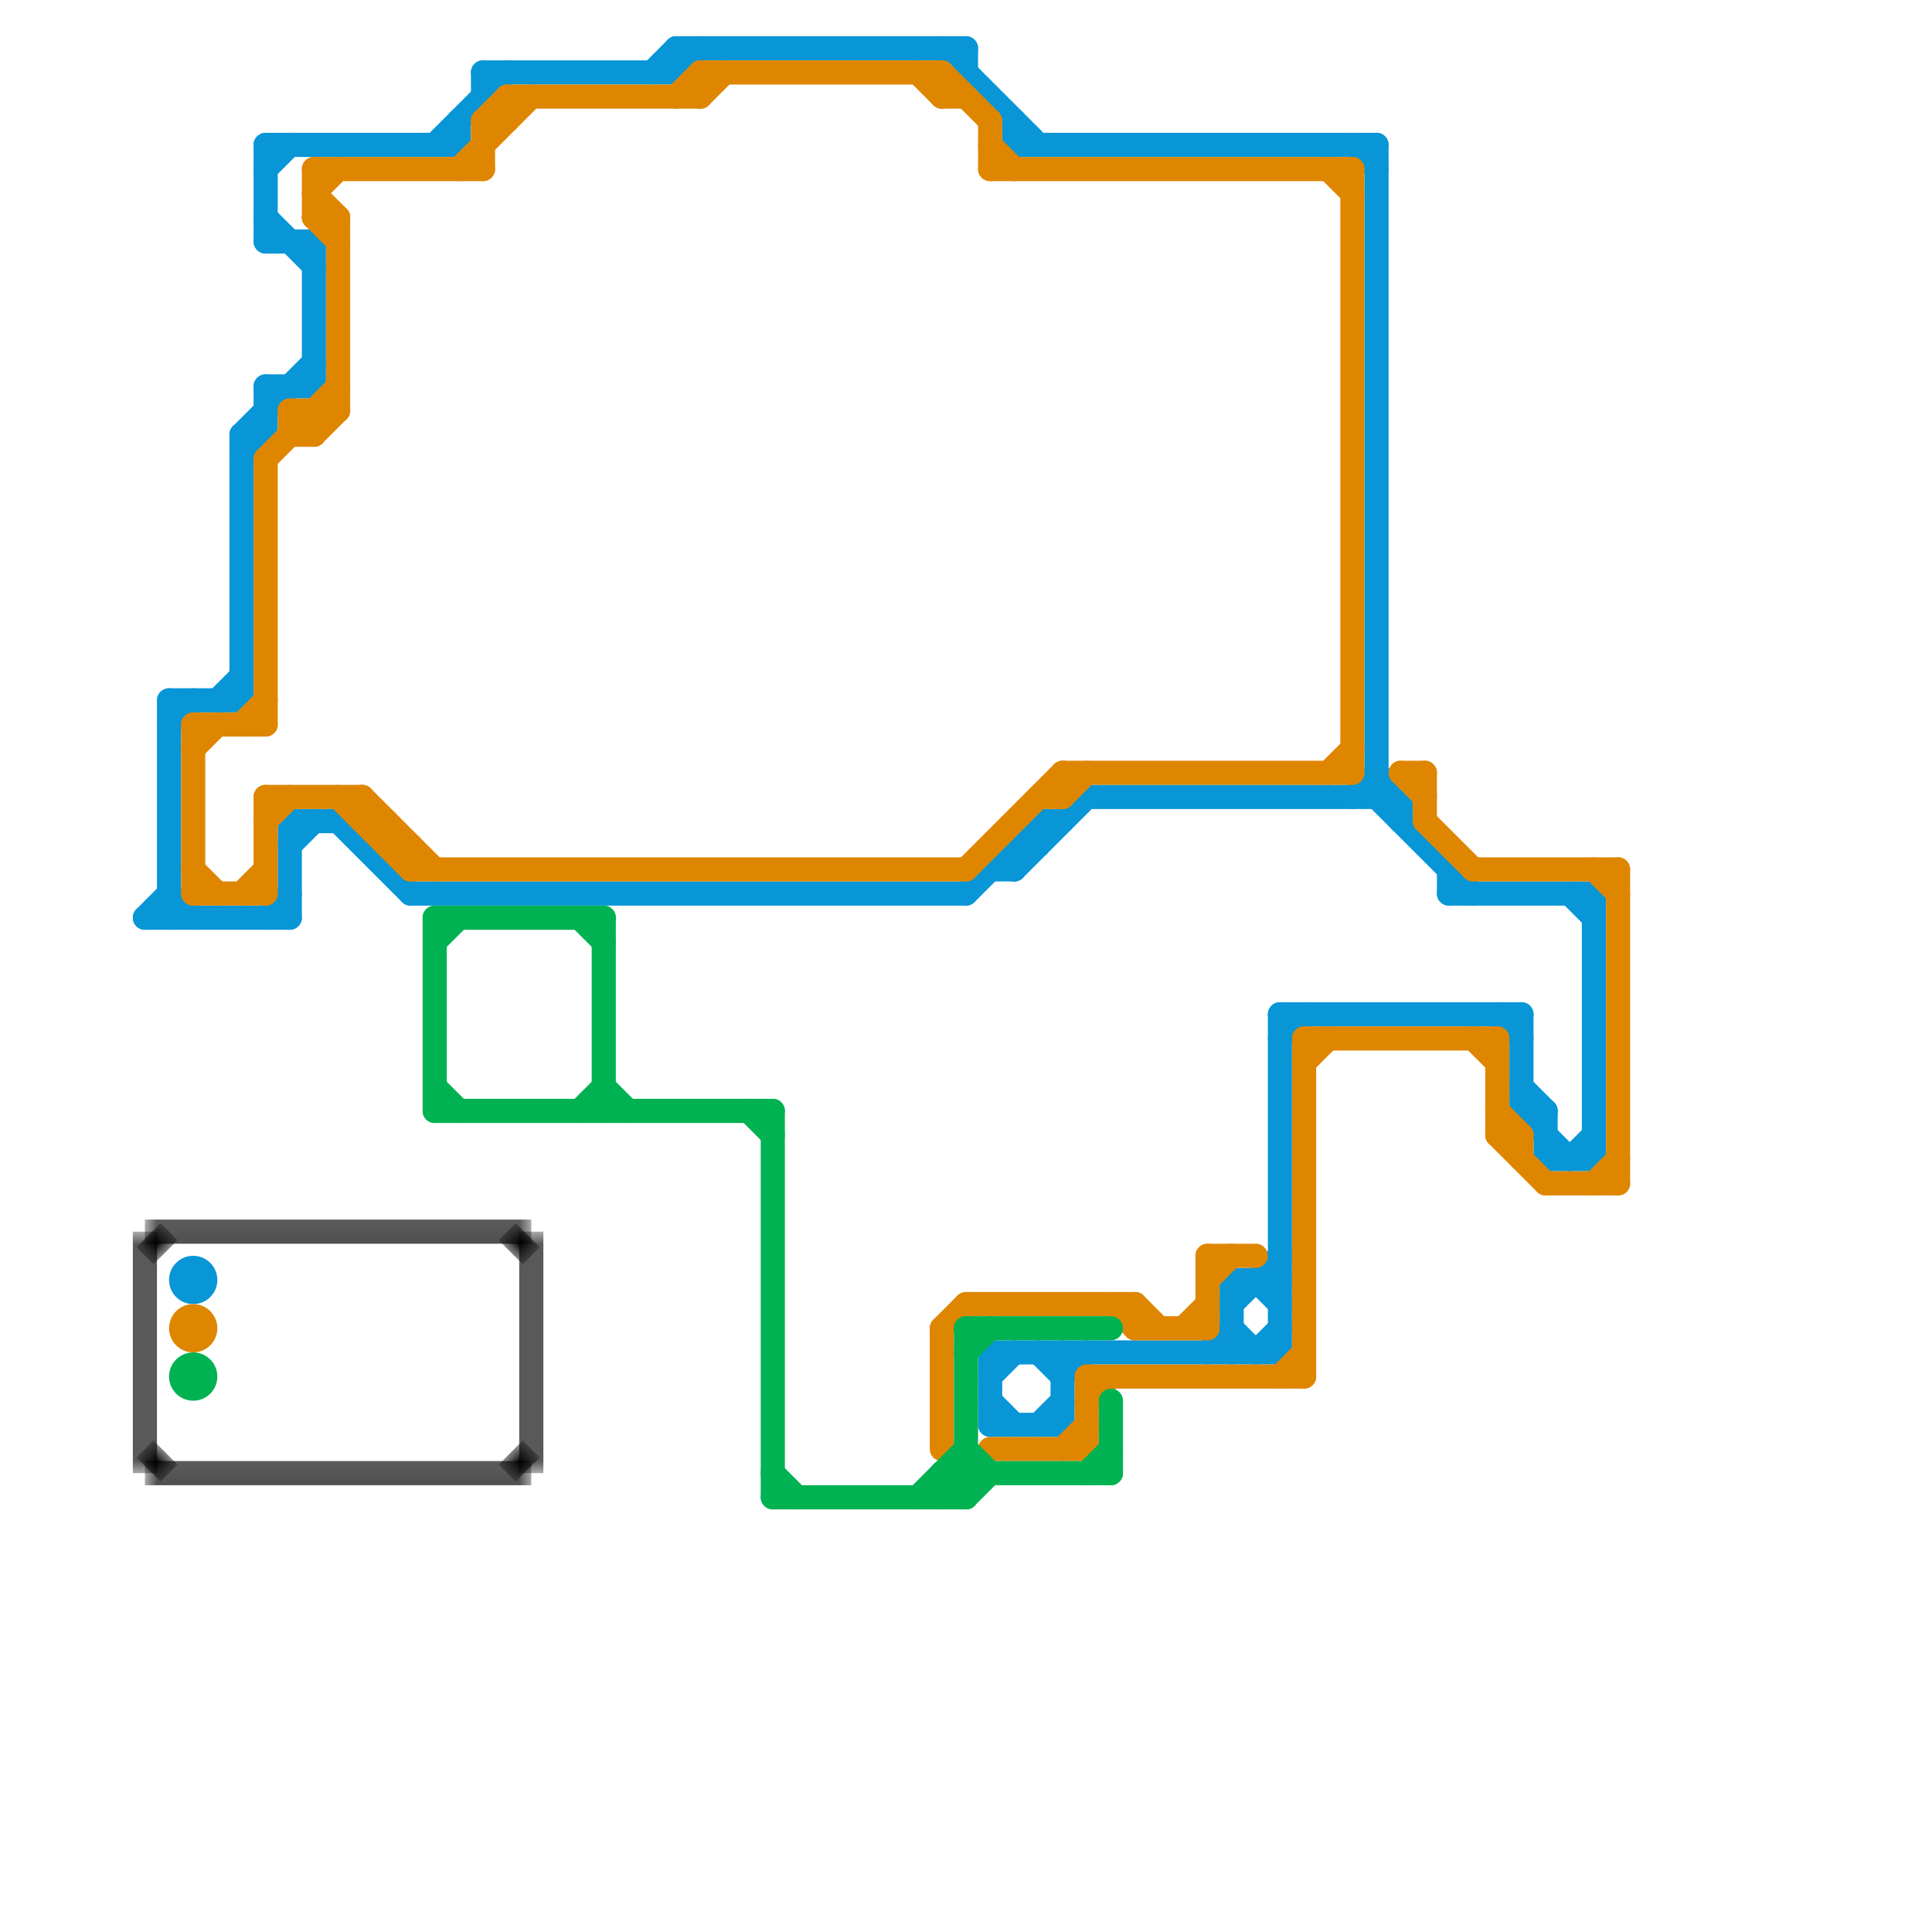 
<svg version="1.1" xmlns="http://www.w3.org/2000/svg" viewBox="0 0 80 80">
<style>text { font: 1px Helvetica; font-weight: 600; white-space: pre; dominant-baseline: central; } line { stroke-width: 1; fill: none; stroke-linecap: round; stroke-linejoin: round; } .c0 { stroke: #0896d7 } .c1 { stroke: #df8600 } .c2 { stroke: #00b251 } .c3 { stroke: #000000 } .lco1 { stroke-width: 0.6; stroke-linecap: butt; }.lco1 { stroke-width: 0.6; stroke-linecap: butt; }.lco1 { stroke-width: 0.6; stroke-linecap: butt; }.lco1 { stroke-width: 0.6; stroke-linecap: butt; }.w1 { stroke-width: 1; }.l12 { stroke-linecap: butt; }</style><defs><g id="wm-xf"><circle r="1.2" fill="#000"/><circle r="0.9" fill="#fff"/><circle r="0.6" fill="#000"/><circle r="0.3" fill="#fff"/></g><g id="wm"><circle r="0.6" fill="#000"/><circle r="0.3" fill="#fff"/></g><g id="cmd-0896d7"><circle r="0.5" fill="#0896d7"/><circle r="0.25" fill="#fff"/></g><g id="cmd-df8600"><circle r="0.5" fill="#df8600"/><circle r="0.25" fill="#fff"/></g><g id="cmd-00b251"><circle r="0.5" fill="#00b251"/><circle r="0.25" fill="#fff"/></g></defs><filter id="fco" filterUnits="userSpaceOnUse"><feBlend in="SourceGraphic" in2="SourceGraphic" mode="screen"/></filter><line class="c0 " x1="42" y1="36" x2="45" y2="33"/><line class="c0 " x1="6" y1="38" x2="7" y2="37"/><line class="c0 " x1="65" y1="37" x2="66" y2="38"/><line class="c0 " x1="11" y1="7" x2="12" y2="6"/><line class="c0 " x1="63" y1="46" x2="65" y2="48"/><line class="c0 " x1="51" y1="53" x2="51" y2="56"/><line class="c0 " x1="51" y1="53" x2="53" y2="53"/><line class="c0 " x1="12" y1="34" x2="14" y2="34"/><line class="c0 " x1="41" y1="57" x2="42" y2="56"/><line class="c0 " x1="44" y1="57" x2="45" y2="56"/><line class="c0 " x1="40" y1="2" x2="40" y2="3"/><line class="c0 " x1="11" y1="6" x2="19" y2="6"/><line class="c0 " x1="6" y1="38" x2="12" y2="38"/><line class="c0 " x1="53" y1="42" x2="53" y2="56"/><line class="c0 " x1="66" y1="37" x2="66" y2="48"/><line class="c0 " x1="41" y1="56" x2="53" y2="56"/><line class="c0 " x1="58" y1="33" x2="58" y2="34"/><line class="c0 " x1="10" y1="18" x2="11" y2="18"/><line class="c0 " x1="11" y1="9" x2="13" y2="11"/><line class="c0 " x1="12" y1="34" x2="12" y2="38"/><line class="c0 " x1="60" y1="37" x2="66" y2="37"/><line class="c0 " x1="63" y1="46" x2="64" y2="46"/><line class="c0 " x1="41" y1="56" x2="41" y2="59"/><line class="c0 " x1="11" y1="38" x2="12" y2="37"/><line class="c0 " x1="56" y1="33" x2="57" y2="32"/><line class="c0 " x1="63" y1="42" x2="63" y2="46"/><line class="c0 " x1="7" y1="29" x2="7" y2="38"/><line class="c0 " x1="52" y1="56" x2="53" y2="55"/><line class="c0 " x1="10" y1="19" x2="11" y2="18"/><line class="c0 " x1="63" y1="45" x2="64" y2="46"/><line class="c0 " x1="51" y1="55" x2="52" y2="56"/><line class="c0 " x1="9" y1="29" x2="10" y2="28"/><line class="c0 " x1="11" y1="10" x2="13" y2="10"/><line class="c0 " x1="42" y1="35" x2="42" y2="36"/><line class="c0 " x1="42" y1="35" x2="43" y2="35"/><line class="c0 " x1="27" y1="3" x2="28" y2="2"/><line class="c0 " x1="41" y1="59" x2="44" y2="59"/><line class="c0 " x1="12" y1="35" x2="13" y2="34"/><line class="c0 " x1="11" y1="6" x2="11" y2="10"/><line class="c0 " x1="56" y1="6" x2="57" y2="7"/><line class="c0 " x1="28" y1="3" x2="29" y2="2"/><line class="c0 " x1="20" y1="3" x2="20" y2="4"/><line class="c0 " x1="18" y1="6" x2="21" y2="3"/><line class="c0 " x1="14" y1="34" x2="17" y2="37"/><line class="c0 " x1="50" y1="56" x2="51" y2="55"/><line class="c0 " x1="64" y1="48" x2="66" y2="48"/><line class="c0 " x1="43" y1="34" x2="43" y2="35"/><line class="c0 " x1="43" y1="34" x2="44" y2="34"/><line class="c0 " x1="28" y1="2" x2="40" y2="2"/><line class="c0 " x1="13" y1="10" x2="13" y2="16"/><line class="c0 " x1="52" y1="53" x2="53" y2="54"/><line class="c0 " x1="7" y1="37" x2="8" y2="38"/><line class="c0 " x1="28" y1="2" x2="28" y2="3"/><line class="c0 " x1="39" y1="2" x2="43" y2="6"/><line class="c0 " x1="41" y1="58" x2="42" y2="59"/><line class="c0 " x1="40" y1="37" x2="43" y2="34"/><line class="c0 " x1="53" y1="42" x2="63" y2="42"/><line class="c0 " x1="43" y1="56" x2="44" y2="57"/><line class="c0 " x1="20" y1="3" x2="28" y2="3"/><line class="c0 " x1="11" y1="16" x2="13" y2="16"/><line class="c0 " x1="44" y1="56" x2="44" y2="59"/><line class="c0 " x1="60" y1="36" x2="60" y2="37"/><line class="c0 " x1="7" y1="29" x2="10" y2="29"/><line class="c0 " x1="7" y1="30" x2="8" y2="29"/><line class="c0 " x1="11" y1="16" x2="11" y2="18"/><line class="c0 " x1="42" y1="6" x2="57" y2="6"/><line class="c0 " x1="42" y1="5" x2="42" y2="6"/><line class="c0 " x1="10" y1="18" x2="13" y2="15"/><line class="c0 " x1="43" y1="59" x2="44" y2="58"/><line class="c0 " x1="65" y1="48" x2="66" y2="47"/><line class="c0 " x1="19" y1="5" x2="19" y2="6"/><line class="c0 " x1="57" y1="6" x2="57" y2="33"/><line class="c0 " x1="64" y1="46" x2="64" y2="48"/><line class="c0 " x1="62" y1="42" x2="63" y2="43"/><line class="c0 " x1="51" y1="54" x2="53" y2="52"/><line class="c0 " x1="53" y1="43" x2="54" y2="42"/><line class="c0 " x1="17" y1="37" x2="40" y2="37"/><line class="c0 " x1="57" y1="32" x2="58" y2="33"/><line class="c0 " x1="57" y1="33" x2="61" y2="37"/><line class="c0 " x1="45" y1="33" x2="58" y2="33"/><line class="c0 " x1="10" y1="18" x2="10" y2="29"/><line class="c0 " x1="41" y1="36" x2="42" y2="36"/><circle cx="8" cy="53" r="1" fill="#0896d7" /><line class="c1 " x1="13" y1="17" x2="13" y2="18"/><line class="c1 " x1="29" y1="4" x2="30" y2="3"/><line class="c1 " x1="13" y1="7" x2="13" y2="9"/><line class="c1 " x1="55" y1="7" x2="56" y2="8"/><line class="c1 " x1="41" y1="7" x2="56" y2="7"/><line class="c1 " x1="19" y1="7" x2="22" y2="4"/><line class="c1 " x1="44" y1="32" x2="56" y2="32"/><line class="c1 " x1="12" y1="18" x2="13" y2="18"/><line class="c1 " x1="47" y1="55" x2="50" y2="55"/><line class="c1 " x1="66" y1="49" x2="67" y2="48"/><line class="c1 " x1="39" y1="3" x2="41" y2="5"/><line class="c1 " x1="38" y1="3" x2="39" y2="4"/><line class="c1 " x1="15" y1="34" x2="16" y2="34"/><line class="c1 " x1="20" y1="5" x2="21" y2="4"/><line class="c1 " x1="13" y1="7" x2="20" y2="7"/><line class="c1 " x1="43" y1="33" x2="44" y2="33"/><line class="c1 " x1="15" y1="33" x2="18" y2="36"/><line class="c1 " x1="54" y1="43" x2="62" y2="43"/><line class="c1 " x1="61" y1="36" x2="67" y2="36"/><line class="c1 " x1="54" y1="43" x2="54" y2="57"/><line class="c1 " x1="21" y1="4" x2="29" y2="4"/><line class="c1 " x1="20" y1="5" x2="20" y2="7"/><line class="c1 " x1="47" y1="54" x2="47" y2="55"/><line class="c1 " x1="61" y1="43" x2="62" y2="44"/><line class="c1 " x1="8" y1="30" x2="11" y2="30"/><line class="c1 " x1="12" y1="17" x2="12" y2="18"/><line class="c1 " x1="53" y1="57" x2="54" y2="56"/><line class="c1 " x1="17" y1="36" x2="40" y2="36"/><line class="c1 " x1="56" y1="7" x2="56" y2="32"/><line class="c1 " x1="41" y1="6" x2="42" y2="7"/><line class="c1 " x1="58" y1="32" x2="59" y2="33"/><line class="c1 " x1="13" y1="9" x2="14" y2="10"/><line class="c1 " x1="59" y1="34" x2="61" y2="36"/><line class="c1 " x1="13" y1="18" x2="14" y2="17"/><line class="c1 " x1="11" y1="33" x2="11" y2="37"/><line class="c1 " x1="16" y1="35" x2="17" y2="35"/><line class="c1 " x1="64" y1="49" x2="67" y2="49"/><line class="c1 " x1="62" y1="47" x2="64" y2="49"/><line class="c1 " x1="41" y1="5" x2="41" y2="7"/><line class="c1 " x1="45" y1="58" x2="46" y2="57"/><line class="c1 " x1="39" y1="4" x2="40" y2="4"/><line class="c1 " x1="14" y1="33" x2="17" y2="36"/><line class="c1 " x1="40" y1="36" x2="44" y2="32"/><line class="c1 " x1="8" y1="37" x2="11" y2="37"/><line class="c1 " x1="29" y1="3" x2="39" y2="3"/><line class="c1 " x1="50" y1="52" x2="50" y2="55"/><line class="c1 " x1="62" y1="46" x2="63" y2="47"/><line class="c1 " x1="11" y1="19" x2="11" y2="30"/><line class="c1 " x1="8" y1="30" x2="8" y2="37"/><line class="c1 " x1="50" y1="53" x2="51" y2="52"/><line class="c1 " x1="20" y1="5" x2="21" y2="5"/><line class="c1 " x1="29" y1="3" x2="29" y2="4"/><line class="c1 " x1="46" y1="54" x2="47" y2="55"/><line class="c1 " x1="12" y1="17" x2="14" y2="17"/><line class="c1 " x1="45" y1="57" x2="45" y2="60"/><line class="c1 " x1="8" y1="31" x2="9" y2="30"/><line class="c1 " x1="41" y1="60" x2="45" y2="60"/><line class="c1 " x1="55" y1="32" x2="56" y2="31"/><line class="c1 " x1="11" y1="34" x2="12" y2="33"/><line class="c1 " x1="15" y1="33" x2="15" y2="34"/><line class="c1 " x1="13" y1="8" x2="14" y2="7"/><line class="c1 " x1="44" y1="60" x2="45" y2="59"/><line class="c1 " x1="17" y1="35" x2="17" y2="36"/><line class="c1 " x1="54" y1="44" x2="55" y2="43"/><line class="c1 " x1="11" y1="19" x2="14" y2="16"/><line class="c1 " x1="49" y1="55" x2="50" y2="54"/><line class="c1 " x1="63" y1="47" x2="63" y2="48"/><line class="c1 " x1="13" y1="8" x2="14" y2="9"/><line class="c1 " x1="21" y1="4" x2="21" y2="5"/><line class="c1 " x1="59" y1="32" x2="59" y2="34"/><line class="c1 " x1="39" y1="55" x2="39" y2="60"/><line class="c1 " x1="44" y1="33" x2="45" y2="32"/><line class="c1 " x1="45" y1="57" x2="54" y2="57"/><line class="c1 " x1="14" y1="9" x2="14" y2="17"/><line class="c1 " x1="10" y1="30" x2="11" y2="29"/><line class="c1 " x1="44" y1="32" x2="44" y2="33"/><line class="c1 " x1="62" y1="43" x2="62" y2="47"/><line class="c1 " x1="67" y1="36" x2="67" y2="49"/><line class="c1 " x1="58" y1="32" x2="59" y2="32"/><line class="c1 " x1="47" y1="54" x2="48" y2="55"/><line class="c1 " x1="12" y1="17" x2="13" y2="18"/><line class="c1 " x1="13" y1="9" x2="14" y2="9"/><line class="c1 " x1="39" y1="3" x2="39" y2="4"/><line class="c1 " x1="28" y1="4" x2="29" y2="3"/><line class="c1 " x1="8" y1="36" x2="9" y2="37"/><line class="c1 " x1="62" y1="47" x2="63" y2="47"/><line class="c1 " x1="10" y1="37" x2="11" y2="36"/><line class="c1 " x1="40" y1="54" x2="47" y2="54"/><line class="c1 " x1="16" y1="34" x2="16" y2="35"/><line class="c1 " x1="39" y1="55" x2="40" y2="54"/><line class="c1 " x1="11" y1="33" x2="15" y2="33"/><line class="c1 " x1="66" y1="36" x2="67" y2="37"/><line class="c1 " x1="50" y1="52" x2="52" y2="52"/><circle cx="8" cy="55" r="1" fill="#df8600" /><line class="c2 " x1="25" y1="38" x2="25" y2="46"/><line class="c2 " x1="38" y1="62" x2="40" y2="60"/><line class="c2 " x1="40" y1="55" x2="40" y2="62"/><line class="c2 " x1="24" y1="38" x2="25" y2="39"/><line class="c2 " x1="31" y1="46" x2="32" y2="47"/><line class="c2 " x1="18" y1="38" x2="18" y2="46"/><line class="c2 " x1="18" y1="46" x2="32" y2="46"/><line class="c2 " x1="32" y1="61" x2="33" y2="62"/><line class="c2 " x1="18" y1="39" x2="19" y2="38"/><line class="c2 " x1="39" y1="61" x2="39" y2="62"/><line class="c2 " x1="39" y1="61" x2="46" y2="61"/><line class="c2 " x1="32" y1="62" x2="40" y2="62"/><line class="c2 " x1="40" y1="60" x2="41" y2="61"/><line class="c2 " x1="18" y1="45" x2="19" y2="46"/><line class="c2 " x1="32" y1="46" x2="32" y2="62"/><line class="c2 " x1="46" y1="58" x2="46" y2="61"/><line class="c2 " x1="24" y1="46" x2="25" y2="45"/><line class="c2 " x1="40" y1="62" x2="41" y2="61"/><line class="c2 " x1="40" y1="55" x2="46" y2="55"/><line class="c2 " x1="18" y1="38" x2="25" y2="38"/><line class="c2 " x1="39" y1="61" x2="40" y2="62"/><line class="c2 " x1="25" y1="45" x2="26" y2="46"/><line class="c2 " x1="39" y1="62" x2="40" y2="61"/><line class="c2 " x1="45" y1="61" x2="46" y2="60"/><line class="c2 " x1="40" y1="56" x2="41" y2="55"/><circle cx="8" cy="57" r="1" fill="#00b251" /><mask id="k4-1-1" maskUnits="userSpaceOnUse"><line class="l12" x1="6" y1="61" x2="22" y2="61" stroke="#fff"/><line class="lco1" x1="6" y1="61" x2="22" y2="61" stroke="#000"/></mask><line class="c3 l12" x1="6" y1="61" x2="22" y2="61" filter="url(#fco)"/><line class="c3 l12" x1="6" y1="61" x2="22" y2="61" mask="url(#k4-1-1)"/><mask id="k4-1-2" maskUnits="userSpaceOnUse"><line class="l12" x1="22" y1="51" x2="22" y2="61" stroke="#fff"/><line class="lco1" x1="22" y1="51" x2="22" y2="61" stroke="#000"/></mask><line class="c3 l12" x1="22" y1="51" x2="22" y2="61" filter="url(#fco)"/><line class="c3 l12" x1="22" y1="51" x2="22" y2="61" mask="url(#k4-1-2)"/><mask id="k4-1-3" maskUnits="userSpaceOnUse"><line class="l12" x1="6" y1="51" x2="22" y2="51" stroke="#fff"/><line class="lco1" x1="6" y1="51" x2="22" y2="51" stroke="#000"/></mask><line class="c3 l12" x1="6" y1="51" x2="22" y2="51" filter="url(#fco)"/><line class="c3 l12" x1="6" y1="51" x2="22" y2="51" mask="url(#k4-1-3)"/><mask id="k4-1-4" maskUnits="userSpaceOnUse"><line class="l12" x1="6" y1="52" x2="7" y2="51" stroke="#fff"/><line class="lco1" x1="6" y1="52" x2="7" y2="51" stroke="#000"/></mask><line class="c3 l12" x1="6" y1="52" x2="7" y2="51" filter="url(#fco)"/><line class="c3 l12" x1="6" y1="52" x2="7" y2="51" mask="url(#k4-1-4)"/><mask id="k4-1-5" maskUnits="userSpaceOnUse"><line class="l12" x1="6" y1="60" x2="7" y2="61" stroke="#fff"/><line class="lco1" x1="6" y1="60" x2="7" y2="61" stroke="#000"/></mask><line class="c3 l12" x1="6" y1="60" x2="7" y2="61" filter="url(#fco)"/><line class="c3 l12" x1="6" y1="60" x2="7" y2="61" mask="url(#k4-1-5)"/><mask id="k4-1-6" maskUnits="userSpaceOnUse"><line class="l12" x1="6" y1="51" x2="6" y2="61" stroke="#fff"/><line class="lco1" x1="6" y1="51" x2="6" y2="61" stroke="#000"/></mask><line class="c3 l12" x1="6" y1="51" x2="6" y2="61" filter="url(#fco)"/><line class="c3 l12" x1="6" y1="51" x2="6" y2="61" mask="url(#k4-1-6)"/><mask id="k4-1-7" maskUnits="userSpaceOnUse"><line class="l12" x1="21" y1="51" x2="22" y2="52" stroke="#fff"/><line class="lco1" x1="21" y1="51" x2="22" y2="52" stroke="#000"/></mask><line class="c3 l12" x1="21" y1="51" x2="22" y2="52" filter="url(#fco)"/><line class="c3 l12" x1="21" y1="51" x2="22" y2="52" mask="url(#k4-1-7)"/><mask id="k4-1-8" maskUnits="userSpaceOnUse"><line class="l12" x1="21" y1="61" x2="22" y2="60" stroke="#fff"/><line class="lco1" x1="21" y1="61" x2="22" y2="60" stroke="#000"/></mask><line class="c3 l12" x1="21" y1="61" x2="22" y2="60" filter="url(#fco)"/><line class="c3 l12" x1="21" y1="61" x2="22" y2="60" mask="url(#k4-1-8)"/>
</svg>
